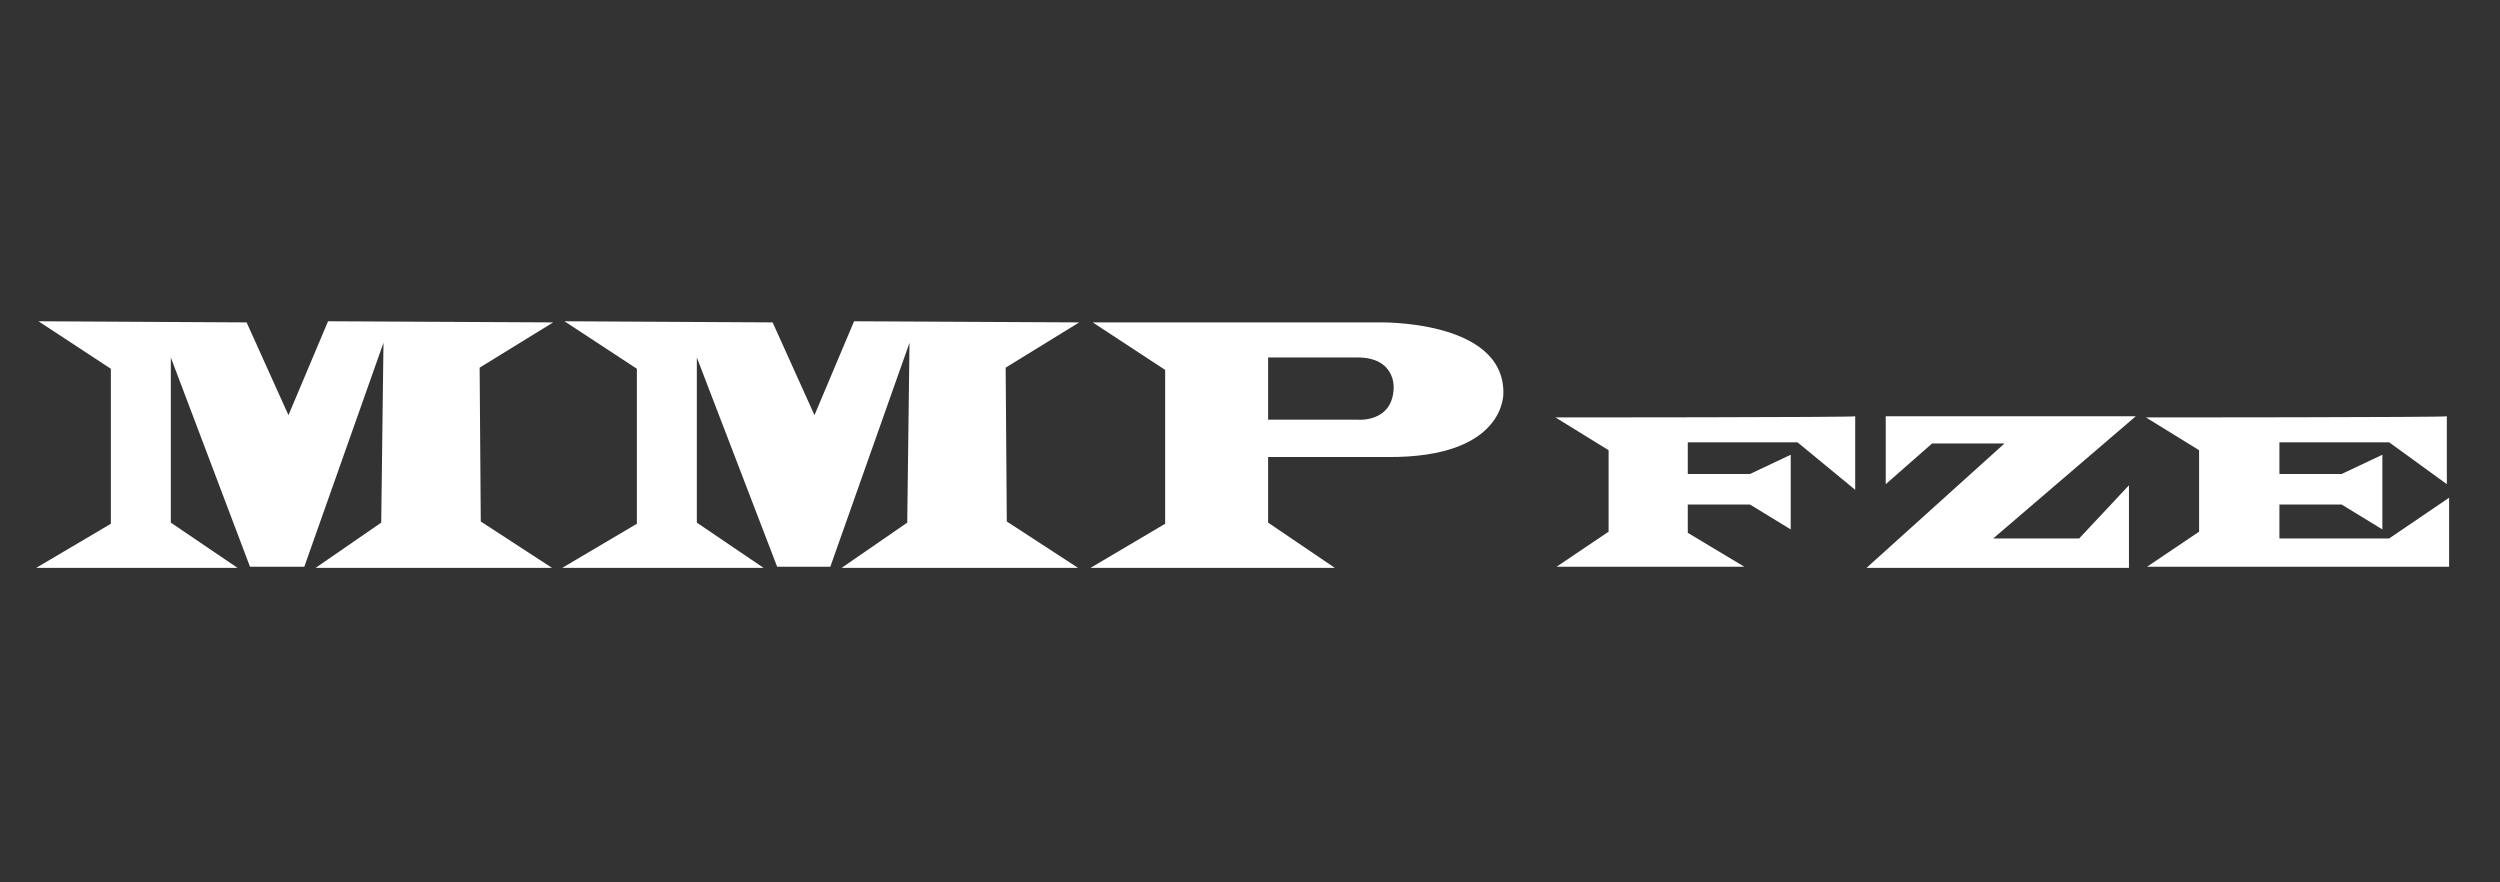 <?xml version="1.0" encoding="utf-8"?>
<!-- Generator: Adobe Illustrator 26.5.0, SVG Export Plug-In . SVG Version: 6.00 Build 0)  -->
<svg version="1.1" id="Layer_1" xmlns="http://www.w3.org/2000/svg" xmlns:xlink="http://www.w3.org/1999/xlink" x="0px" y="0px"
	 width="221px" height="78px" viewBox="0 0 221 78" style="enable-background:new 0 0 221 78;" xml:space="preserve">
<rect x="0" y="0" width="221" height="78" fill="#333333" stroke="none"/>
<style type="text/css">
	.st0{fill:#FFFFFF;}
</style>
<g>
	<polygon class="st0" points="3.4,28.4 9.8,32.6 9.8,46.3 3.2,50.2 21,50.2 15.1,46.2 15.1,31.6 22.1,50.1 26.9,50.1 33.9,30.3 
		33.7,46.2 27.9,50.2 48.8,50.2 42.5,46.1 42.4,32.5 48.9,28.5 29,28.4 25.5,36.7 21.8,28.5 	"/>
	<polygon class="st0" points="49.9,28.4 56.3,32.6 56.3,46.3 49.7,50.2 67.5,50.2 61.6,46.2 61.6,31.6 68.7,50.1 73.4,50.1 
		80.4,30.3 80.2,46.2 74.4,50.2 95.3,50.2 89,46.1 88.9,32.5 95.4,28.5 75.5,28.4 72,36.7 68.3,28.5 	"/>
	<path class="st0" d="M132.9,34.7c0-6.5-11.1-6.2-11.1-6.2h-3l-22.2,0l6.4,4.2v13.6l-6.6,3.9H118l-5.9-4v-5.8h10.5
		C133.2,40.5,132.9,34.7,132.9,34.7z M120,37.1h-7.9v-5.5h7.9c3.4,0,3.2,2.7,3.2,2.7C123.1,37.4,120,37.1,120,37.1z"/>
	<path class="st0" d="M137.5,36.9l4.7,2.9V47l-4.6,3.1h16.6l-5-3v-2.5h5.5l3.6,2.2v-6.6l-3.6,1.7h-5.5v-2.8h9.7l5.1,4.2v-6.5
		C164,36.9,137.4,36.9,137.5,36.9z"/>
	<path class="st0" d="M189.7,36.9l4.7,2.9V47l-4.6,3.1h26.7l0-6.1l-5.3,3.6h-9.7v-3h5.5l3.6,2.2v-6.6l-3.6,1.7h-5.5v-2.8h9.7
		l5.1,3.7v-6C216.2,36.9,189.6,36.9,189.7,36.9z"/>
	<polygon class="st0" points="166.7,42.8 166.7,36.8 188.8,36.8 176.2,47.6 183.8,47.6 188.2,42.9 188.2,50.2 165,50.2 177.2,39.2 
		170.8,39.2 	"/>
</g>
</svg>
